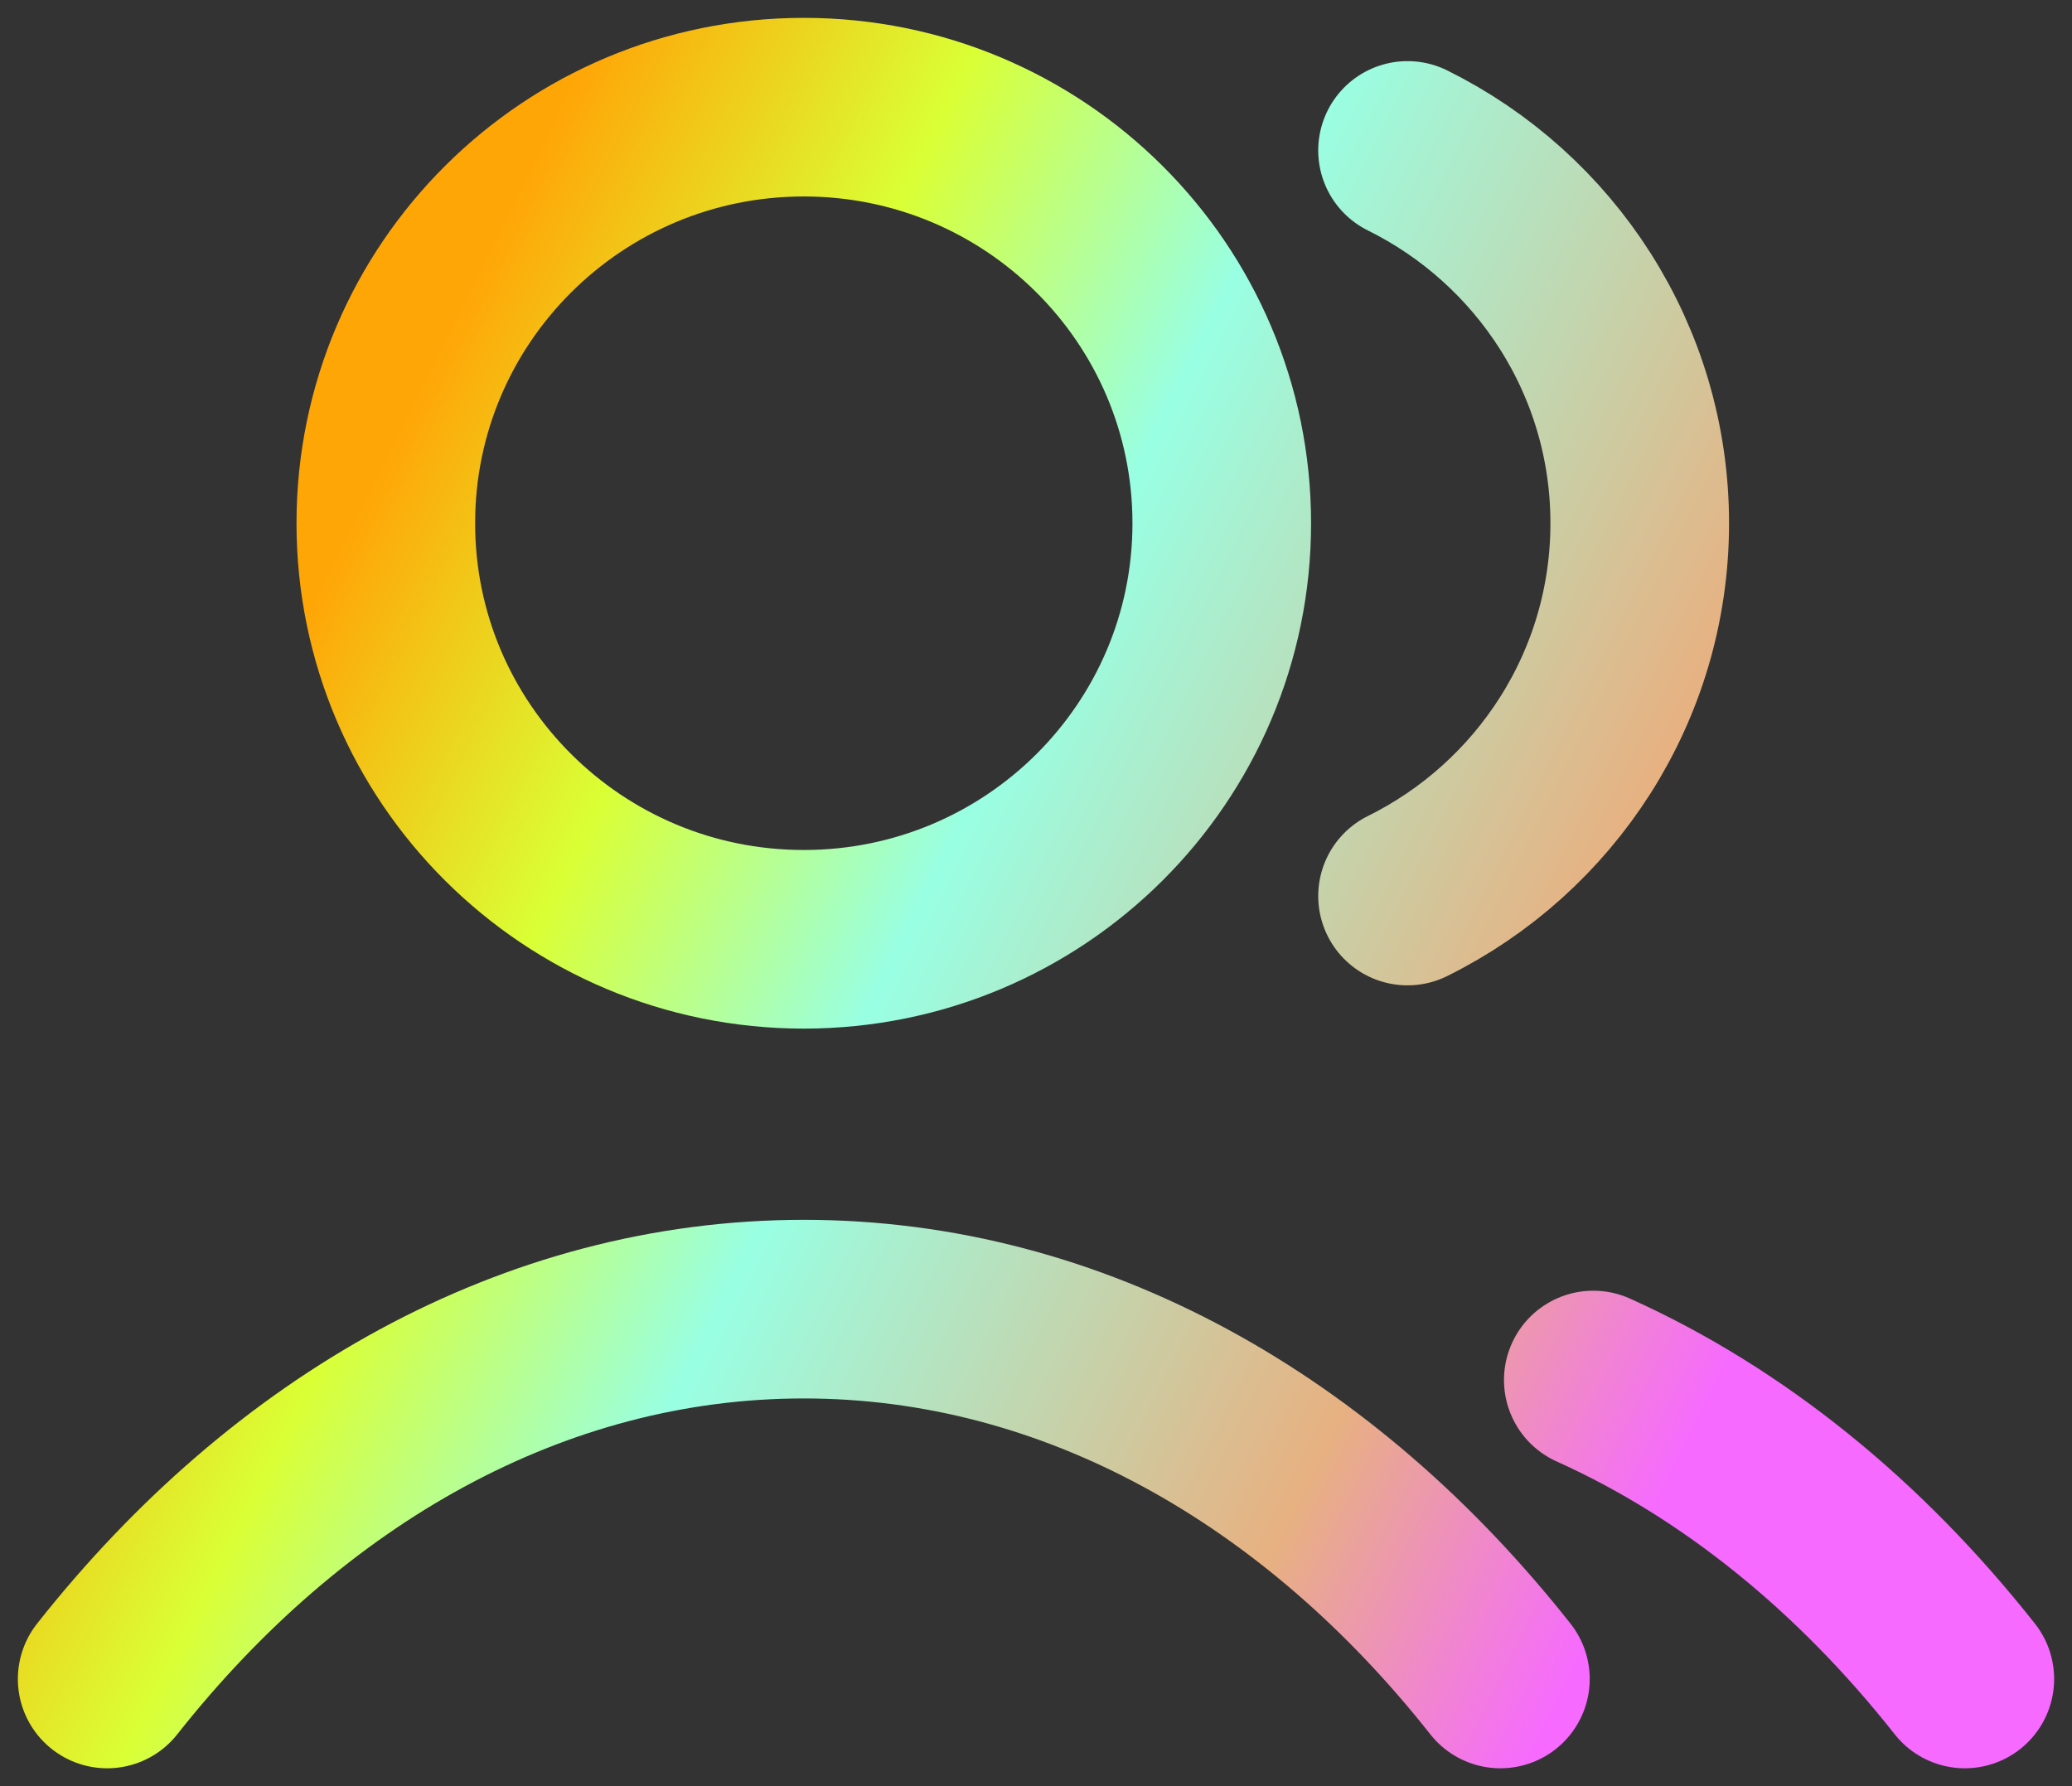 <svg width="58" height="50" viewBox="0 0 58 50" fill="none" xmlns="http://www.w3.org/2000/svg">
<rect x="0" y="0" width="58" height="50" fill="#333333" stroke="none"/>
<path d="M39.4 4.211C43.252 6.117 45.9 10.074 45.9 14.647C45.9 19.22 43.252 23.178 39.4 25.083M44.6 38.631C48.53 40.401 52.069 43.286 55 47M3 47C8.061 40.588 14.932 36.647 22.5 36.647C30.068 36.647 36.939 40.588 42 47M34.2 14.647C34.2 21.08 28.962 26.294 22.5 26.294C16.038 26.294 10.8 21.08 10.8 14.647C10.8 8.215 16.038 3 22.5 3C28.962 3 34.2 8.215 34.2 14.647Z" stroke="url(#paint0_linear_1_935)" stroke-width="5" stroke-linecap="round" stroke-linejoin="round"/>
<defs>
<linearGradient id="paint0_linear_1_935" x1="3" y1="28.438" x2="43.29" y2="48.518" gradientUnits="userSpaceOnUse">
<stop stop-color="#FFA607"/>
<stop offset="0.214" stop-color="#DAFF34"/>
<stop offset="0.422" stop-color="#99FFE3"/>
<stop offset="0.797" stop-color="#E7B181"/>
<stop offset="1" stop-color="#F66AFF"/>
</linearGradient>
</defs>
</svg>
